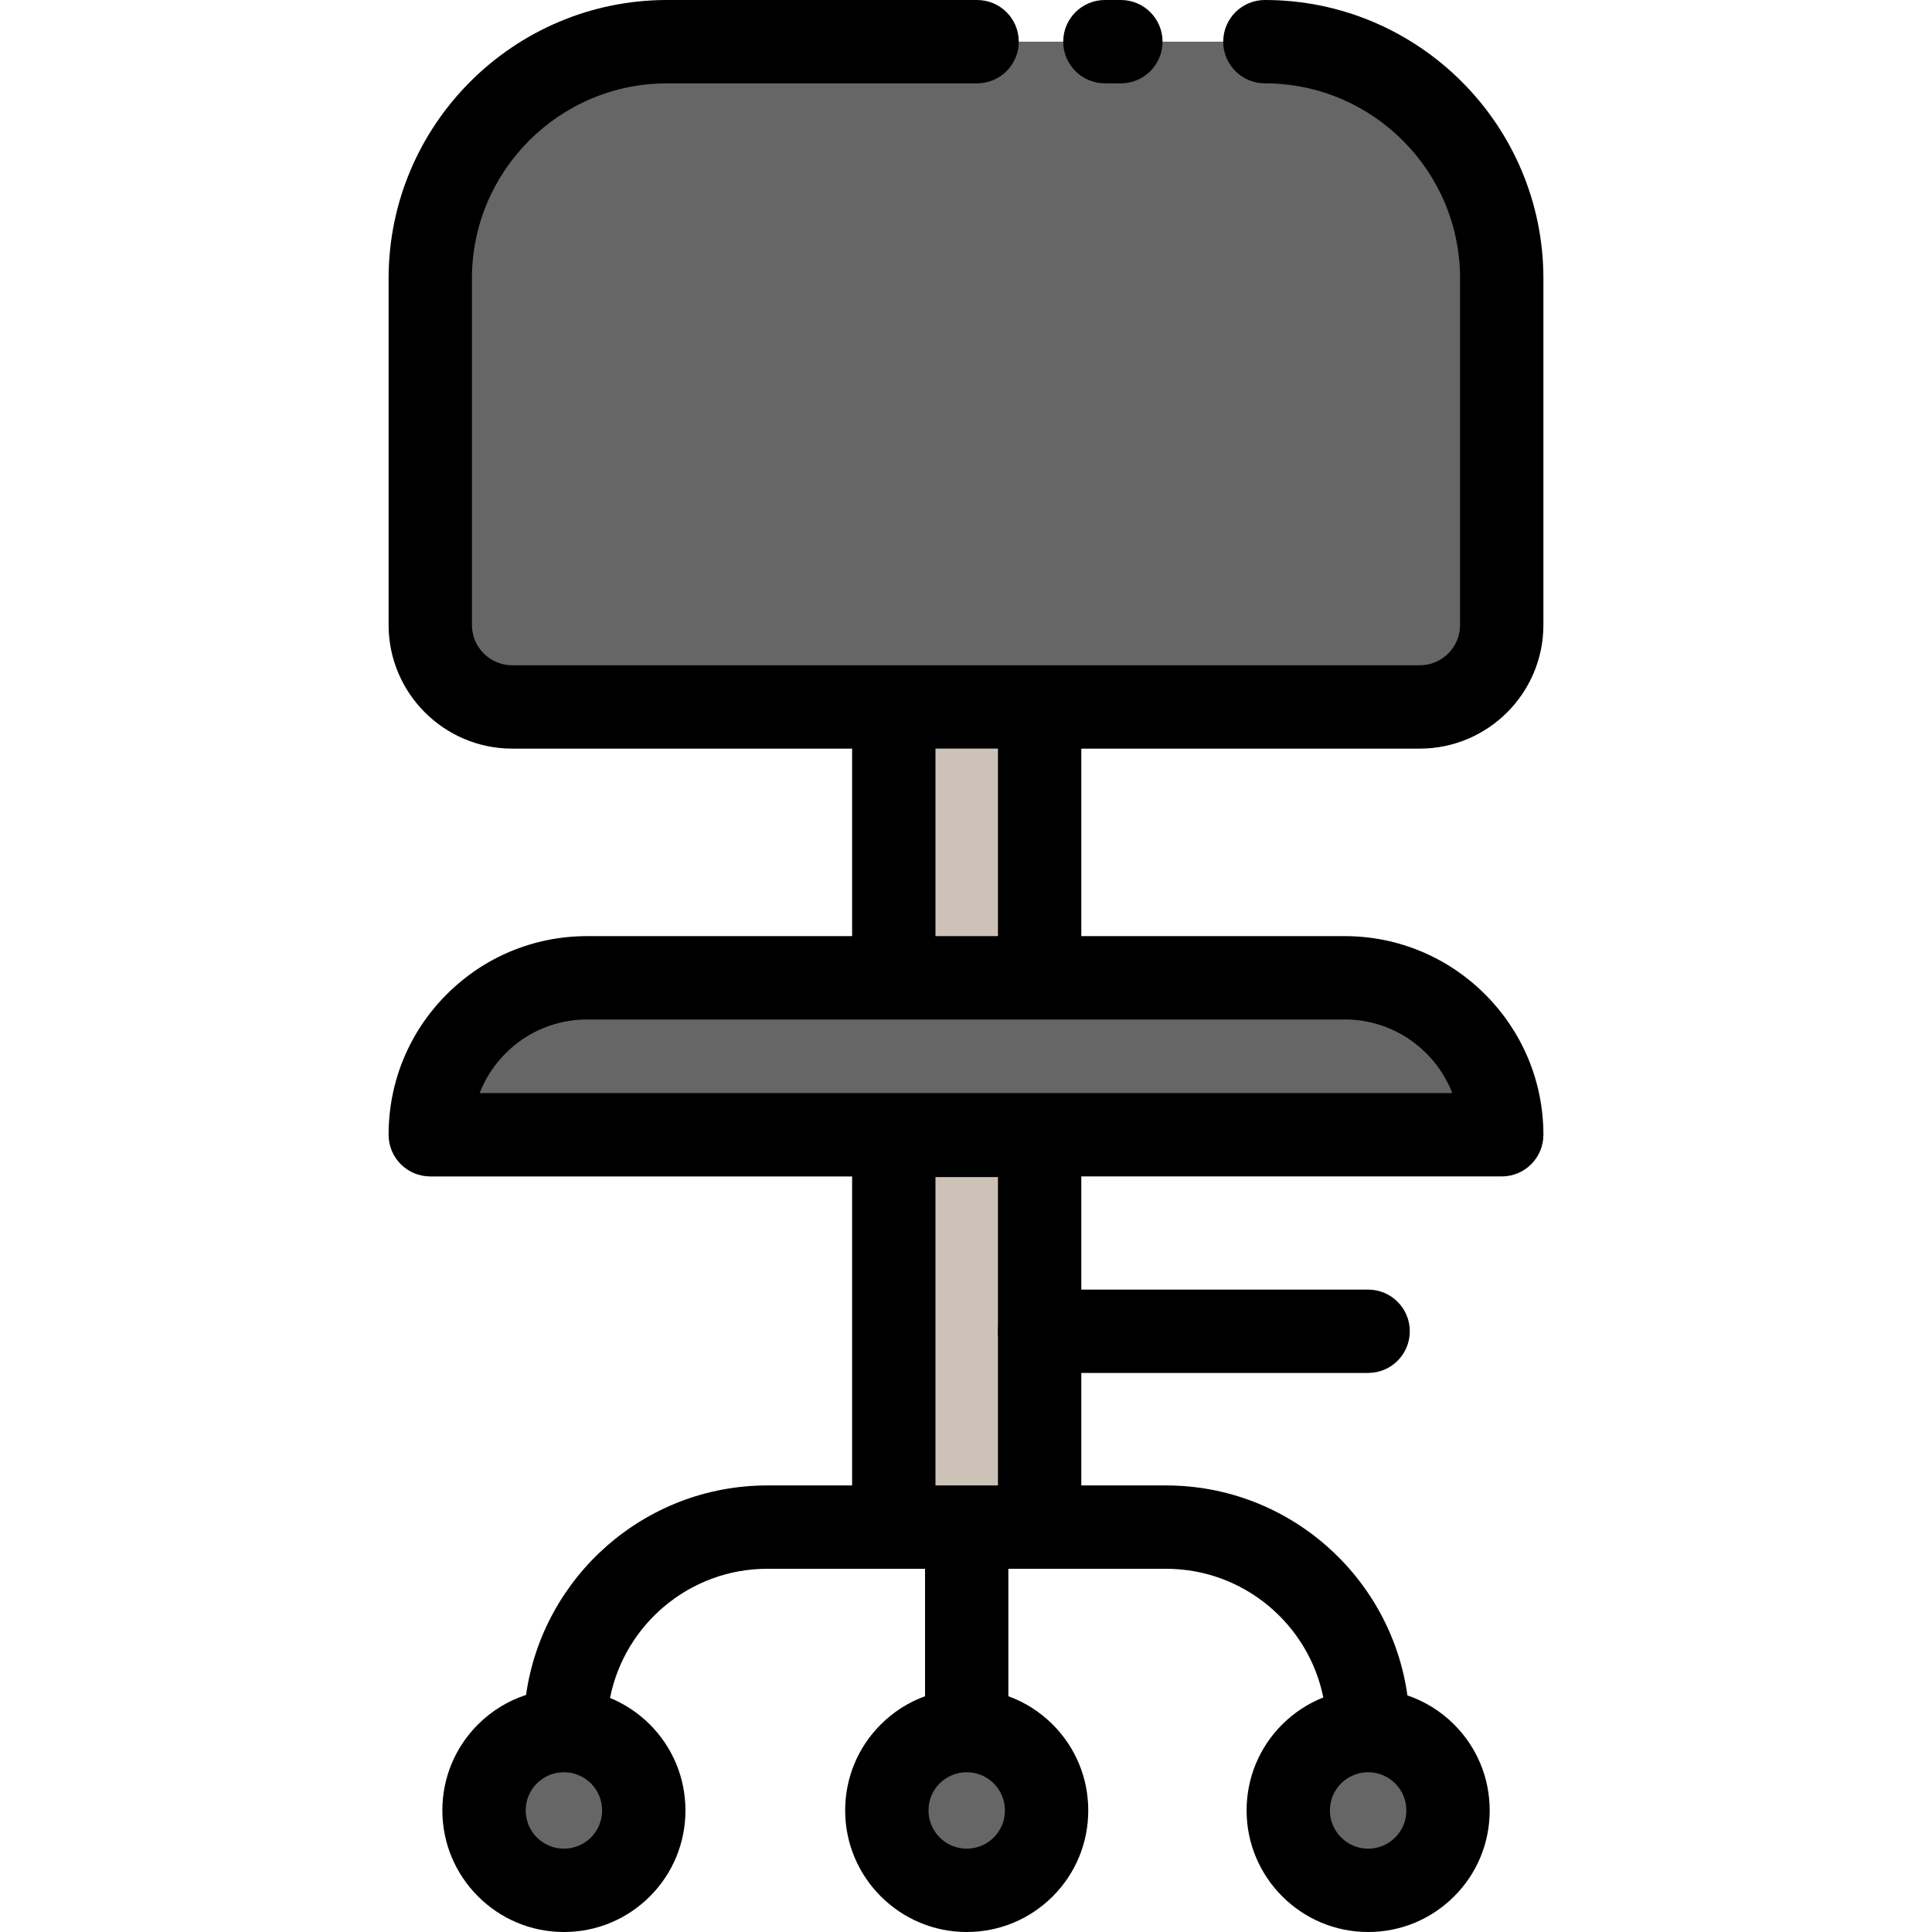 <?xml version="1.0" encoding="iso-8859-1"?>
<!-- Uploaded to: SVG Repo, www.svgrepo.com, Generator: SVG Repo Mixer Tools -->
<svg version="1.1" id="Layer_1" xmlns="http://www.w3.org/2000/svg" xmlns:xlink="http://www.w3.org/1999/xlink" 
	 viewBox="0 0 512 512" xml:space="preserve">
<path style="fill:#666666;" d="M258.945,11.043h-82.153c-34.663,0-62.766,28.092-62.766,62.755v91.83
	c0,12.003,9.729,21.721,21.721,21.721h240.507c11.992,0,21.721-9.717,21.721-21.721v-91.83c0-34.663-28.103-62.755-62.766-62.755"/>
<path style="fill:#666666;" d="M397.974,300.722H114.026c0-11.484,4.649-21.886,12.18-29.417c7.531-7.52,17.933-12.18,29.417-12.18
	h200.754C379.357,259.125,397.974,277.754,397.974,300.722z"/>
<g>
	<rect x="236.863" y="300.899" style="fill:#CCC2B8;" width="38.649" height="103.8"/>
	<rect x="236.863" y="187.348" style="fill:#CCC2B8;" width="38.649" height="71.777"/>
</g>
<g>
	<path style="fill:#666666;" d="M170.608,479.789c0,5.853-2.374,11.142-6.195,14.974c-3.832,3.821-9.121,6.195-14.974,6.195
		c-11.694,0-21.169-9.474-21.169-21.169c0-5.853,2.374-11.142,6.195-14.974c3.832-3.821,9.121-6.195,14.974-6.195
		s11.142,2.374,14.974,6.195C168.234,468.647,170.608,473.936,170.608,479.789z"/>
	<path style="fill:#666666;" d="M277.356,479.789c0,5.853-2.363,11.142-6.195,14.974c-3.832,3.821-9.132,6.195-14.974,6.195
		c-11.694,0-21.169-9.474-21.169-21.169c0-5.853,2.363-11.142,6.195-14.974c3.832-3.821,9.132-6.195,14.974-6.195
		c5.842,0,11.142,2.374,14.974,6.195C274.993,468.647,277.356,473.936,277.356,479.789z"/>
	<path style="fill:#666666;" d="M383.741,479.789c0,5.853-2.363,11.142-6.195,14.974c-3.832,3.821-9.132,6.195-14.974,6.195
		c-11.694,0-21.169-9.474-21.169-21.169c0-5.853,2.363-11.142,6.195-14.974c3.832-3.821,9.132-6.195,14.974-6.195
		c5.842,0,11.142,2.374,14.974,6.195C381.377,468.647,383.741,473.936,383.741,479.789z"/>
</g>
<path d="M376.254,198.391c18.066,0,32.763-14.698,32.763-32.763v-91.83C409.017,33.105,375.907,0,335.208,0
	c-6.098,0-11.043,4.945-11.043,11.043s4.945,11.043,11.043,11.043c28.52,0,51.723,23.198,51.723,51.712v91.83
	c0,5.888-4.79,10.678-10.678,10.678H275.512h-38.649H135.746c-5.888,0-10.678-4.79-10.678-10.678v-91.83
	c0-28.514,23.204-51.712,51.723-51.712h82.152c6.098,0,11.043-4.945,11.043-11.043S265.042,0,258.944,0h-82.152
	c-40.699,0-73.809,33.105-73.809,73.798v91.83c0,18.066,14.698,32.763,32.763,32.763h90.074v49.692h-70.198
	c-14.052,0-27.27,5.473-37.225,15.414c-9.941,9.938-15.414,23.16-15.414,37.226c0,6.098,4.944,11.043,11.043,11.043h111.794v81.892
	H203.36c-32.536,0-59.517,24.183-63.948,55.515c-4.751,1.551-9.112,4.203-12.766,7.846c-6.073,6.093-9.417,14.179-9.417,22.771
	c0,17.761,14.45,32.211,32.211,32.211c8.593,0,16.68-3.345,22.792-9.44c6.073-6.091,9.419-14.178,9.419-22.771
	c0-8.592-3.345-16.679-9.441-22.795c-3.071-3.062-6.651-5.428-10.547-7.023c3.866-19.489,21.09-34.229,41.697-34.229h33.503h8.279
	v33.776c-4.354,1.586-8.352,4.114-11.737,7.489c-6.08,6.081-9.428,14.171-9.428,22.782c0,17.761,14.449,32.211,32.211,32.211
	c8.593,0,16.68-3.345,22.782-9.429c6.08-6.08,9.428-14.171,9.428-22.782c0-8.61-3.348-16.701-9.44-22.795
	c-3.38-3.37-7.376-5.896-11.732-7.479v-33.773h8.285h33.504c20.561,0,37.757,14.673,41.674,34.098
	c-4.029,1.598-7.733,4.01-10.901,7.167c-6.079,6.081-9.427,14.172-9.427,22.782c0,17.761,14.45,32.211,32.211,32.211
	c8.592,0,16.679-3.345,22.782-9.429c6.081-6.081,9.429-14.172,9.429-22.782c0-8.609-3.348-16.7-9.441-22.795
	c-3.542-3.531-7.763-6.133-12.363-7.698c-4.377-31.393-31.385-55.639-63.964-55.639h-22.46v-81.892h111.42
	c6.098,0,11.043-4.945,11.043-11.043c0-29.025-23.615-52.64-52.64-52.64h-69.822v-49.692L376.254,198.391L376.254,198.391z
	 M156.616,486.943c-1.923,1.916-4.47,2.972-7.177,2.972c-5.584,0-10.126-4.542-10.126-10.126c0-2.705,1.056-5.255,2.948-7.154
	c1.923-1.916,4.471-2.972,7.178-2.972c2.705,0,5.254,1.056,7.153,2.948c1.917,1.923,2.973,4.472,2.973,7.178
	S158.511,485.043,156.616,486.943z M355.395,472.635c1.921-1.916,4.471-2.972,7.178-2.972c2.705,0,5.255,1.056,7.163,2.959
	c1.91,1.91,2.963,4.456,2.963,7.167s-1.051,5.256-2.951,7.155c-1.921,1.916-4.47,2.972-7.175,2.972
	c-5.584,0-10.126-4.542-10.126-10.126C352.447,477.077,353.498,474.531,355.395,472.635z M263.364,486.943
	c-1.921,1.916-4.47,2.972-7.177,2.972c-5.583,0-10.126-4.542-10.126-10.126c0-2.712,1.051-5.257,2.948-7.154
	c1.923-1.916,4.471-2.972,7.178-2.972c2.707,0,5.255,1.056,7.164,2.959c1.909,1.909,2.962,4.455,2.962,7.167
	C266.314,482.501,265.263,485.045,263.364,486.943z M247.906,393.657v-81.715h16.564v81.715H247.906z M384.868,289.68H127.113
	c1.514-3.916,3.842-7.507,6.896-10.56c5.78-5.773,13.456-8.951,21.614-8.951h81.24h38.649h80.865
	C369.333,270.168,380.431,278.274,384.868,289.68z M264.47,248.082h-16.564v-49.692h16.564V248.082z"/>
<path d="M292.808,22.085h4.234c6.098,0,11.043-4.945,11.043-11.043S303.14,0,297.042,0h-4.234c-6.098,0-11.043,4.945-11.043,11.043
	S286.709,22.085,292.808,22.085z"/>
<path d="M362.57,363.843h-87.056c-6.098,0-11.043-4.945-11.043-11.043s4.945-11.043,11.043-11.043h87.056
	c6.098,0,11.043,4.945,11.043,11.043S368.667,363.843,362.57,363.843z"/>
</svg>
